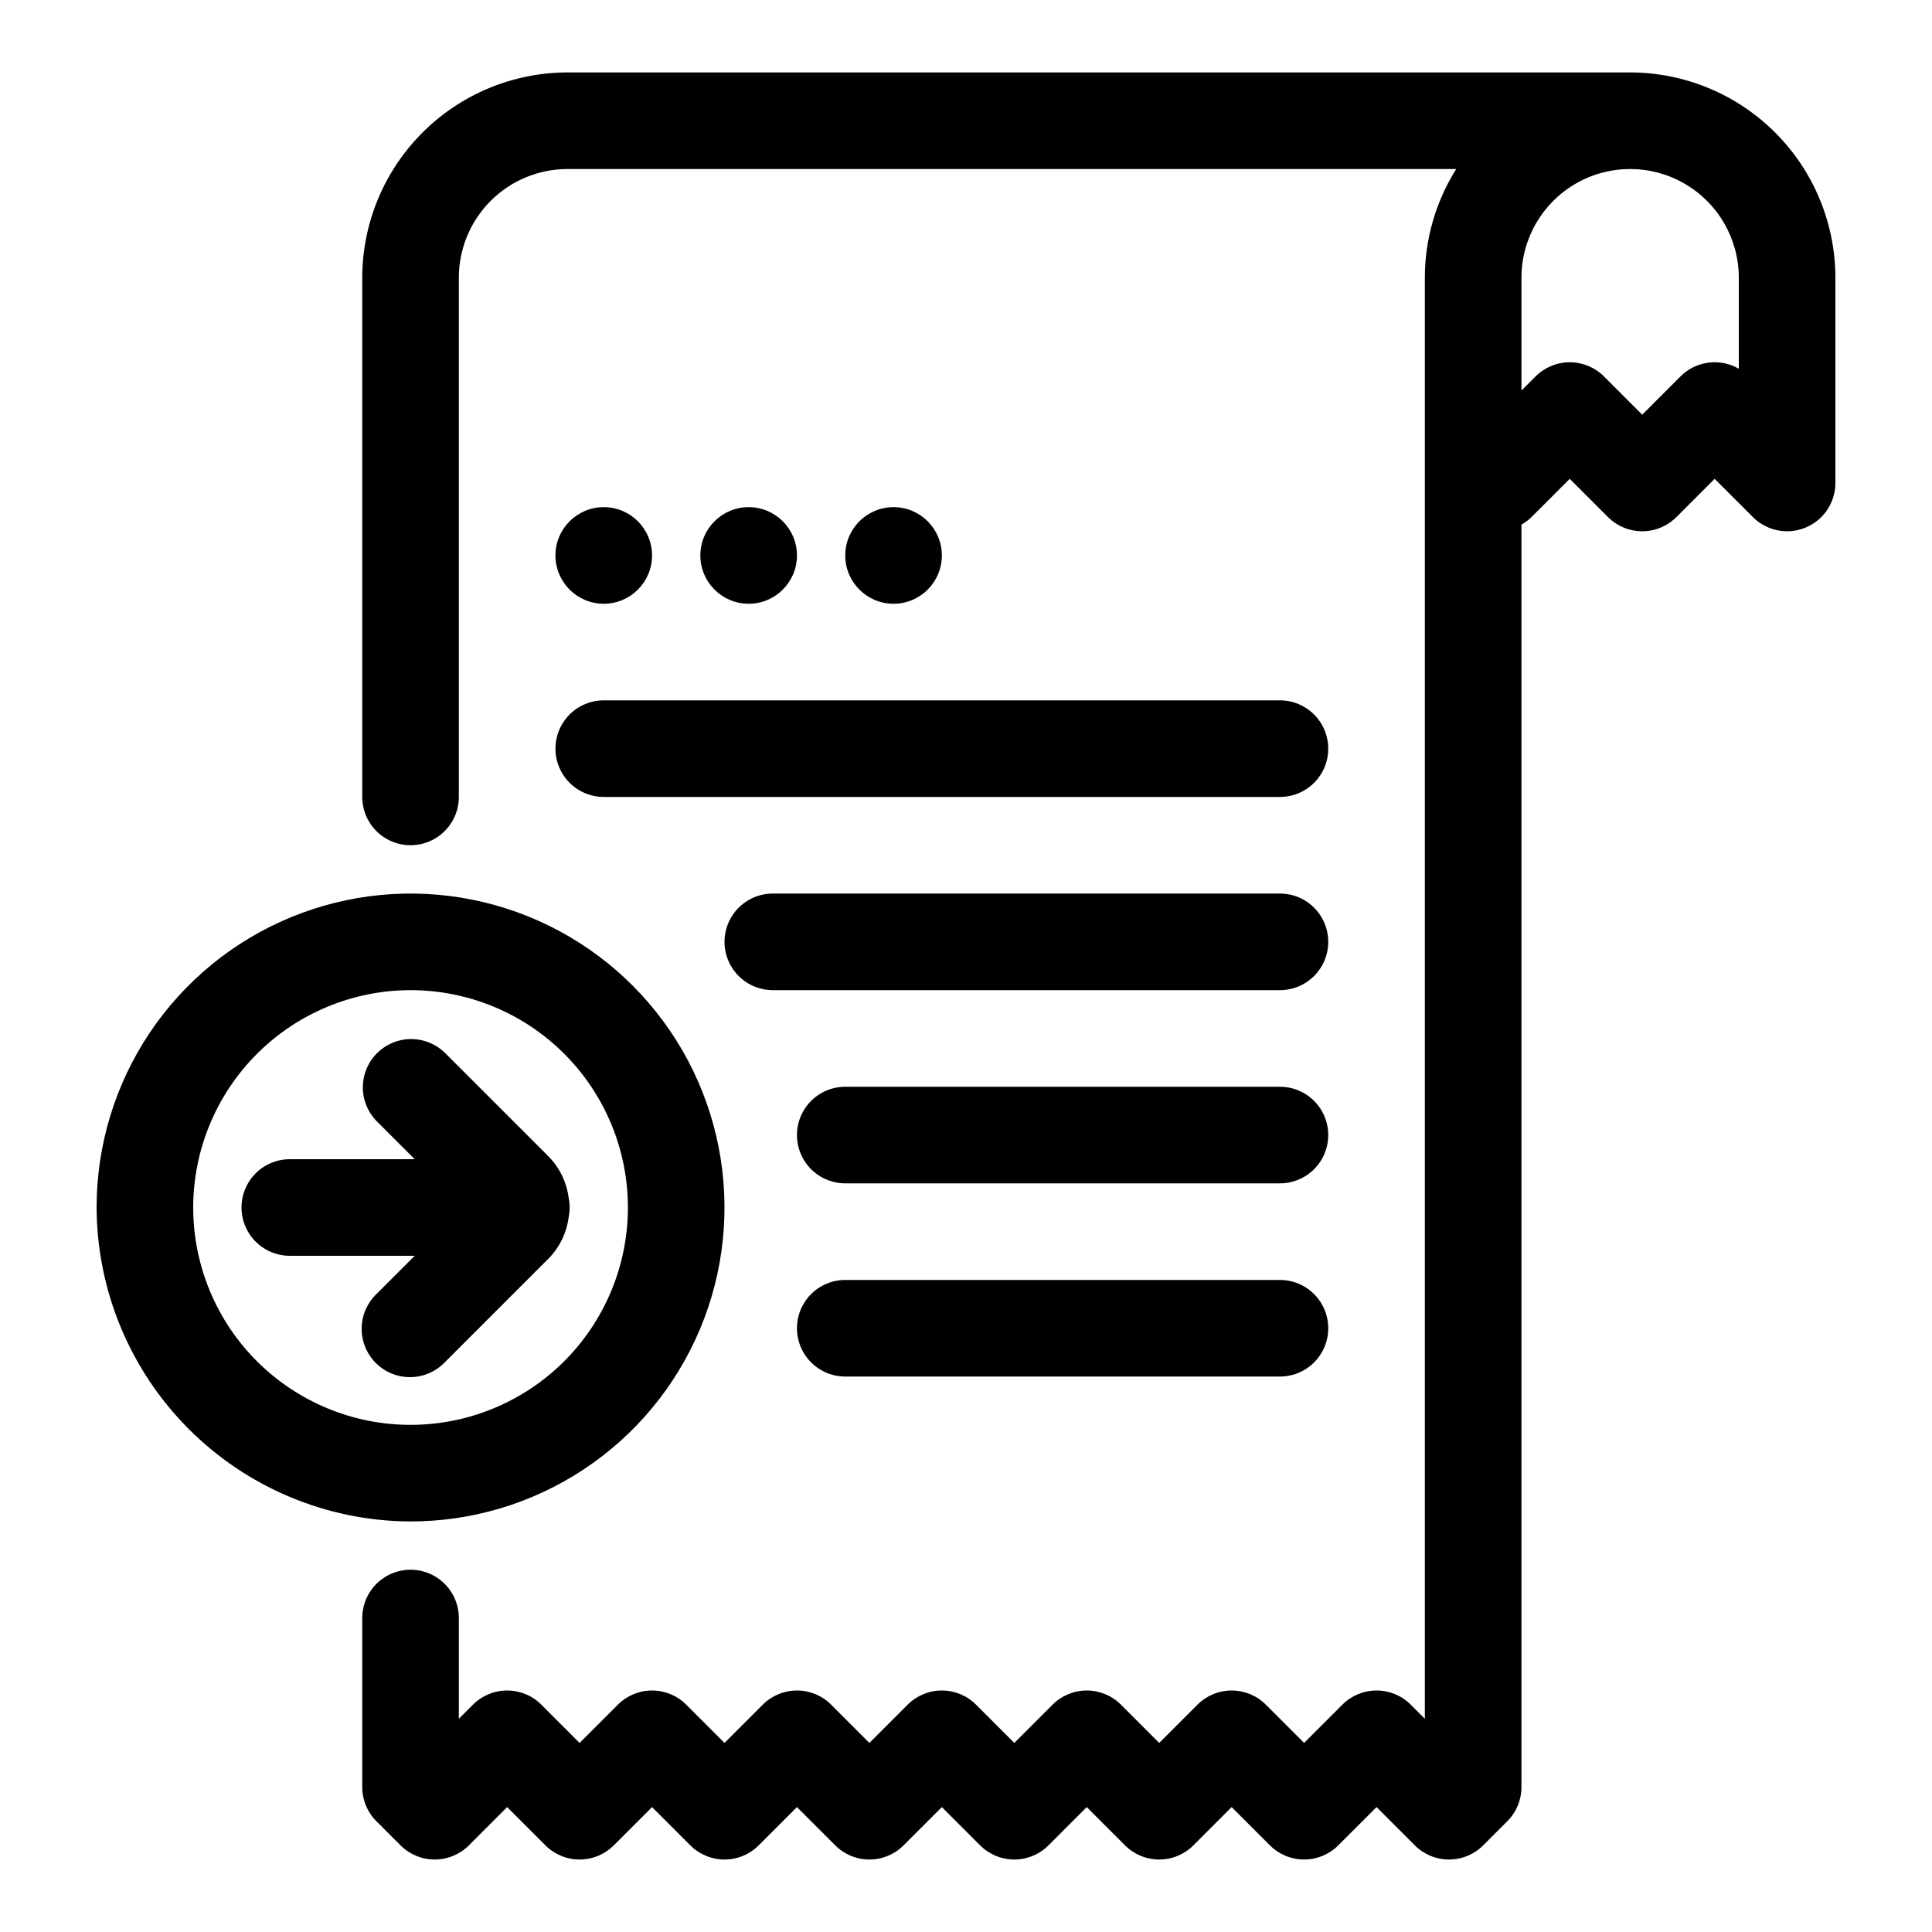 <svg xmlns="http://www.w3.org/2000/svg" viewBox="0 0 1200 1200" version="1.1" height="1200pt" width="1200pt">
 <g>
  <path d="m381.21 1146.2 23.789-23.789 23.789 23.789c5.625 5.625 13.258 8.781 21.211 8.781s15.586-3.156 21.211-8.781l23.789-23.789 23.789 23.789c5.625 5.625 13.258 8.781 21.211 8.781s15.586-3.156 21.211-8.781l23.789-23.789 23.789 23.789c5.625 5.625 13.258 8.781 21.211 8.781s15.586-3.156 21.211-8.781l23.789-23.789 23.789 23.789c5.625 5.625 13.258 8.781 21.211 8.781s15.586-3.156 21.211-8.781l23.789-23.789 23.789 23.789c5.625 5.625 13.258 8.781 21.211 8.781s15.586-3.156 21.211-8.781l23.789-23.789 23.789 23.789c5.625 5.625 13.258 8.781 21.211 8.781s15.586-3.156 21.211-8.781l15-15c5.625-5.625 8.789-13.254 8.789-21.211v-784.16c2.262-1.266 4.352-2.824 6.211-4.633l23.789-23.789 23.789 23.789c5.625 5.625 13.258 8.781 21.211 8.781s15.586-3.156 21.211-8.781l23.789-23.789 23.789 23.789c5.629 5.625 13.258 8.781 21.211 8.781 7.957 0 15.586-3.16 21.211-8.785 5.625-5.621 8.789-13.25 8.789-21.207v-127.5c-0.039-33.805-13.484-66.211-37.387-90.113-23.902-23.902-56.309-37.348-90.113-37.387h-660c-33.805 0.039-66.211 13.484-90.113 37.387-23.902 23.902-37.348 56.309-37.387 90.113v322.5c0 10.719 5.719 20.621 15 25.98s20.719 5.359 30 0 15-15.262 15-25.98v-322.5c0-17.902 7.113-35.07 19.77-47.73 12.66-12.656 29.828-19.77 47.73-19.77h552c-12.742 20.207-19.5 43.609-19.5 67.5v895.08l-8.789-8.789c-5.625-5.625-13.258-8.781-21.211-8.781s-15.586 3.156-21.211 8.781l-23.789 23.789-23.789-23.789c-5.625-5.625-13.258-8.781-21.211-8.781s-15.586 3.156-21.211 8.781l-23.789 23.789-23.789-23.789c-5.625-5.625-13.258-8.781-21.211-8.781s-15.586 3.156-21.211 8.781l-23.789 23.789-23.789-23.789c-5.625-5.625-13.258-8.781-21.211-8.781s-15.586 3.156-21.211 8.781l-23.789 23.789-23.789-23.789c-5.625-5.625-13.258-8.781-21.211-8.781s-15.586 3.156-21.211 8.781l-23.789 23.789-23.789-23.789c-5.625-5.625-13.258-8.781-21.211-8.781s-15.586 3.156-21.211 8.781l-23.789 23.789-23.789-23.789c-5.625-5.625-13.258-8.781-21.211-8.781s-15.586 3.156-21.211 8.781l-8.789 8.789v-62.578c0-10.719-5.719-20.621-15-25.98s-20.719-5.359-30 0-15 15.262-15 25.98v105c0 7.957 3.164 15.586 8.789 21.211l15 15c5.625 5.625 13.258 8.781 21.211 8.781s15.586-3.156 21.211-8.781l23.789-23.789 23.789 23.789c5.625 5.625 13.258 8.781 21.211 8.781s15.586-3.156 21.211-8.781zm698.79-973.71v56.52c-5.719-3.301-12.367-4.621-18.914-3.758-6.547 0.859-12.625 3.859-17.297 8.527l-23.789 23.789-23.789-23.789c-5.625-5.625-13.258-8.781-21.211-8.781s-15.586 3.156-21.211 8.781l-8.789 8.789v-70.078c0-24.117 12.867-46.398 33.75-58.457 20.883-12.059 46.617-12.059 67.5 0 20.883 12.059 33.75 34.34 33.75 58.457z"></path>
  <path d="m405 345c0 16.57-13.43 30-30 30s-30-13.43-30-30 13.43-30 30-30 30 13.43 30 30"></path>
  <path d="m495 345c0 16.57-13.43 30-30 30s-30-13.43-30-30 13.43-30 30-30 30 13.43 30 30"></path>
  <path d="m585 345c0 16.57-13.43 30-30 30s-30-13.43-30-30 13.43-30 30-30 30 13.43 30 30"></path>
  <path d="m375 495h420c10.719 0 20.621-5.719 25.98-15s5.359-20.719 0-30-15.262-15-25.98-15h-420c-10.719 0-20.621 5.719-25.98 15s-5.359 20.719 0 30 15.262 15 25.98 15z"></path>
  <path d="m480 615h315c10.719 0 20.621-5.719 25.98-15s5.359-20.719 0-30-15.262-15-25.98-15h-315c-10.719 0-20.621 5.719-25.98 15s-5.359 20.719 0 30 15.262 15 25.98 15z"></path>
  <path d="m795 675h-270c-10.719 0-20.621 5.719-25.98 15s-5.359 20.719 0 30 15.262 15 25.98 15h270c10.719 0 20.621-5.719 25.98-15s5.359-20.719 0-30-15.262-15-25.98-15z"></path>
  <path d="m795 795h-270c-10.719 0-20.621 5.719-25.98 15s-5.359 20.719 0 30 15.262 15 25.98 15h270c10.719 0 20.621-5.719 25.98-15s5.359-20.719 0-30-15.262-15-25.98-15z"></path>
  <path d="m253.95 945c38.613 0.207 76.418-11.051 108.62-32.352 32.207-21.301 57.363-51.684 72.281-87.293 14.922-35.613 18.934-74.855 11.527-112.75-7.402-37.895-25.891-72.738-53.121-100.12-27.23-27.375-61.973-46.051-99.828-53.66-37.855-7.609-77.117-3.812-112.81 10.918-35.691 14.727-66.211 39.719-87.684 71.809-21.473 32.09-32.938 69.832-32.938 108.45 0.195 51.477 20.66 100.8 56.961 137.3 36.301 36.496 85.516 57.227 136.99 57.699zm1.051-330c35.805 0 70.141 14.223 95.461 39.539 25.316 25.32 39.539 59.656 39.539 95.461s-14.223 70.141-39.539 95.461c-25.32 25.316-59.656 39.539-95.461 39.539s-70.141-14.223-95.461-39.539c-25.316-25.32-39.539-59.656-39.539-95.461 0.039-35.793 14.277-70.105 39.586-95.414 25.309-25.309 59.621-39.547 95.414-39.586z"></path>
  <path d="m257.58 780-23.789 23.789c-5.785 5.59-9.086 13.273-9.156 21.32-0.07 8.047 3.094 15.781 8.785 21.473 5.691 5.691 13.426 8.855 21.473 8.785 8.047-0.07 15.73-3.371 21.32-9.156l64.395-64.395c6.914-6.961 11.336-16.012 12.586-25.742 0.82-4.004 0.82-8.133 0-12.133-1.25-9.734-5.672-18.781-12.586-25.742l-64.395-64.395c-7.621-7.359-18.559-10.156-28.773-7.352-10.219 2.801-18.199 10.781-21 21-2.801 10.215-0.008 21.152 7.352 28.773l23.789 23.773h-77.578c-10.719 0-20.621 5.719-25.98 15s-5.359 20.719 0 30 15.262 15 25.98 15z"></path>
 </g>
</svg>

